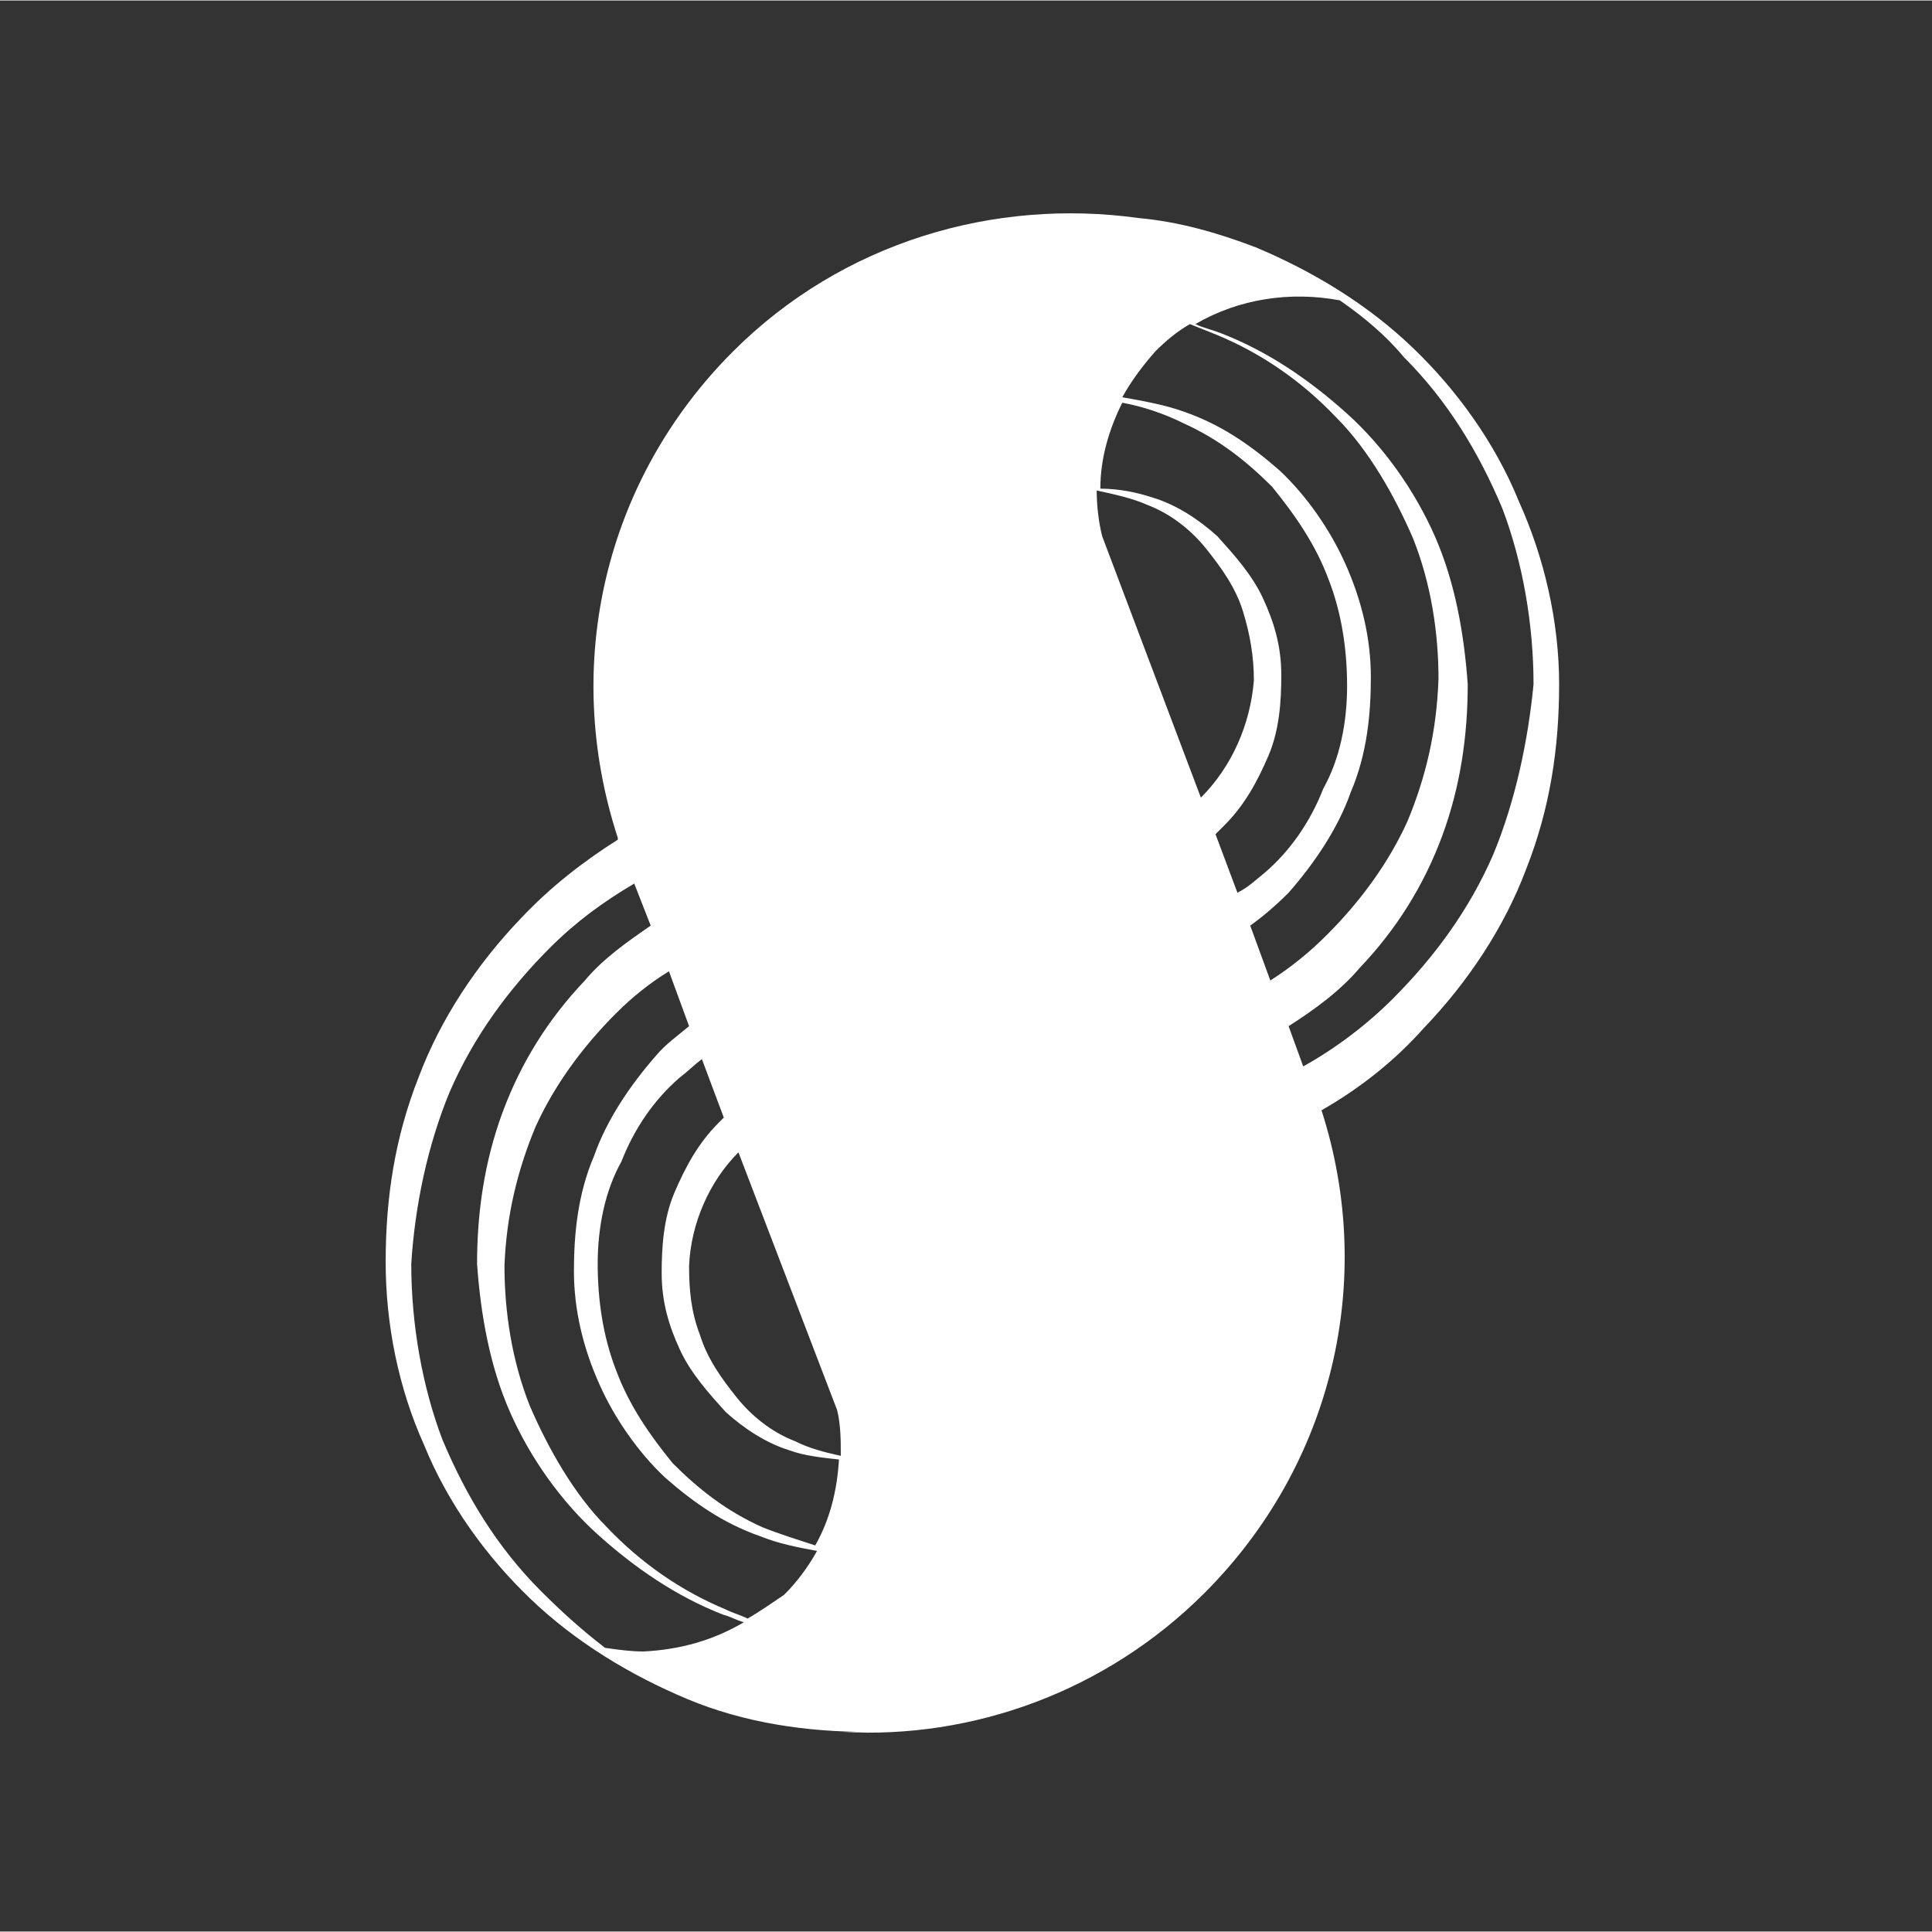 <svg width="24" height="24" viewBox="0 0 2000 1999" fill="none" xmlns="http://www.w3.org/2000/svg">
    <rect x="0" y="0" width="2000" height="1999" fill="#333333" stroke="none"/>
    <path d="M1572.37 518.599C1547.78 458.033 1508.04 403.144 1462.63 359.612C1415.33 314.188 1358.56 280.119 1299.91 255.514C1260.17 240.372 1220.43 229.016 1178.81 225.231C1029.33 204.411 872.28 249.836 758.751 363.398C626.301 495.887 580.889 687.049 639.546 866.855V868.748C603.595 891.461 569.536 917.958 539.262 950.134C493.85 997.452 456.007 1054.23 433.302 1114.8C408.704 1177.26 399.243 1239.72 399.243 1305.96C399.243 1370.31 412.488 1436.56 438.978 1495.23C463.576 1555.8 503.311 1610.69 548.723 1654.22C596.026 1699.64 652.791 1733.71 711.447 1758.32C770.104 1782.92 834.437 1792.39 898.77 1792.39C889.309 1792.39 879.848 1792.39 872.28 1792.39C1006.62 1799.96 1144.75 1750.75 1246.93 1648.54C1379.38 1516.05 1424.79 1324.89 1368.02 1148.87C1407.76 1126.16 1443.71 1097.76 1473.98 1063.7C1519.39 1016.38 1557.24 959.598 1579.94 899.031C1604.54 836.572 1614 774.113 1614 707.869C1614 643.517 1598.86 577.273 1572.37 518.599ZM1140.96 554.56C1137.18 539.419 1135.29 522.384 1135.29 507.243C1152.32 511.028 1171.24 514.814 1188.27 522.384C1212.87 531.848 1233.68 548.882 1248.82 567.809C1263.95 586.736 1279.09 607.556 1286.66 632.161C1294.23 656.766 1298.01 679.478 1298.01 704.083C1294.23 749.508 1275.31 793.04 1243.14 825.216L1140.96 554.56ZM1258.28 863.07C1262.06 859.285 1263.95 857.392 1267.74 853.607C1288.55 832.787 1301.8 808.182 1313.15 781.684C1324.5 755.186 1326.4 724.903 1326.4 698.405C1326.4 668.122 1318.83 643.517 1307.47 618.912C1296.12 594.307 1277.2 573.487 1260.17 554.56C1241.25 537.526 1218.54 522.384 1193.94 514.814C1176.92 509.136 1157.99 505.35 1139.07 505.35C1139.07 473.174 1148.53 442.891 1161.78 416.393C1182.59 420.179 1205.3 427.749 1224.22 437.213C1262.06 454.247 1290.44 476.96 1316.93 503.457C1341.53 533.741 1362.35 564.024 1375.59 599.985C1388.84 634.054 1394.51 671.908 1394.51 709.762C1394.51 747.616 1386.94 785.469 1369.91 815.753C1356.67 849.821 1335.86 880.104 1309.37 902.817C1299.91 910.388 1292.34 917.958 1280.98 923.636L1258.28 863.07ZM1294.23 957.705C1307.47 948.242 1320.72 936.885 1333.96 923.636C1360.45 893.353 1385.05 857.392 1398.3 819.538C1415.33 779.791 1419.11 738.152 1419.11 700.298C1419.11 660.551 1409.65 620.805 1392.62 582.951C1377.48 548.882 1352.89 512.921 1324.5 486.423C1294.23 459.925 1263.95 439.106 1226.11 425.857C1205.3 418.286 1182.59 414.501 1161.78 410.715C1171.24 393.681 1182.59 378.539 1195.84 363.398C1207.19 352.042 1218.54 342.578 1231.79 335.007C1241.25 338.793 1250.71 342.578 1260.17 346.363C1305.58 365.29 1347.21 393.681 1383.16 431.535C1417.22 465.603 1443.71 512.921 1462.63 556.453C1481.55 603.77 1489.12 654.873 1489.12 702.191C1487.23 757.079 1475.87 804.396 1456.95 849.821C1438.03 891.461 1409.65 931.207 1373.7 967.169C1354.78 986.095 1335.86 1001.24 1315.04 1014.49L1294.23 957.705ZM773.888 1675.04C766.32 1671.25 758.751 1669.36 751.182 1665.57C705.771 1646.65 664.144 1618.26 628.193 1580.4C594.134 1546.33 567.644 1499.02 548.723 1455.48C529.801 1408.17 522.233 1357.06 522.233 1309.75C524.125 1258.64 535.478 1211.33 554.399 1165.9C573.32 1124.26 601.703 1084.52 637.654 1048.55C654.683 1031.52 673.604 1016.38 692.526 1005.02L713.339 1061.8C701.987 1071.27 688.742 1080.73 679.281 1092.09C652.791 1122.37 628.193 1158.33 614.948 1196.19C597.918 1235.93 594.134 1277.57 594.134 1315.43C594.134 1355.17 603.595 1394.92 620.624 1432.77C635.761 1466.84 660.359 1502.8 688.742 1529.3C719.016 1555.8 749.29 1576.62 787.133 1589.87C806.055 1597.44 824.976 1601.22 845.79 1605.01C836.329 1622.04 824.976 1637.18 811.731 1650.43C800.378 1658 787.133 1667.47 773.888 1675.04ZM789.025 1580.4C751.182 1563.37 722.8 1540.66 696.31 1514.16C671.712 1483.88 650.899 1453.59 637.654 1417.63C624.408 1383.56 618.732 1345.71 618.732 1307.85C618.732 1270 626.301 1232.15 643.33 1201.86C656.575 1167.79 677.389 1137.51 703.879 1114.8C711.447 1109.12 719.016 1101.55 726.584 1095.87L749.29 1156.44C747.398 1158.33 745.506 1160.22 743.614 1162.12C722.8 1182.94 709.555 1207.54 698.202 1234.04C686.849 1260.54 684.957 1290.82 684.957 1317.32C684.957 1347.6 692.526 1372.21 703.879 1396.81C715.232 1421.42 734.153 1442.24 751.182 1461.16C770.104 1478.2 792.81 1493.34 817.408 1500.91C832.545 1506.59 851.466 1508.48 868.496 1510.37C866.603 1542.55 859.035 1572.83 843.898 1599.33C826.868 1593.65 807.947 1587.97 789.025 1580.4ZM866.603 1459.27C870.388 1474.41 870.388 1491.45 870.388 1506.59C853.358 1502.8 838.221 1499.02 823.084 1491.45C798.486 1481.98 777.672 1464.95 762.535 1446.02C747.398 1427.09 732.261 1406.27 724.692 1381.67C715.232 1357.06 713.339 1334.35 713.339 1309.75C715.232 1266.21 734.153 1222.68 764.427 1192.4L866.603 1459.27ZM560.075 1646.65C514.664 1601.22 482.497 1548.23 457.9 1489.55C437.086 1434.67 425.733 1370.31 425.733 1307.85C429.517 1247.29 442.762 1184.83 465.468 1129.94C490.066 1073.16 526.017 1023.95 569.536 980.417C596.026 953.92 624.408 933.1 656.575 914.173L673.604 957.705C649.006 974.739 624.408 991.774 605.487 1014.49C567.644 1054.23 539.262 1099.66 520.34 1150.76C501.419 1201.86 493.85 1254.86 493.85 1307.85C497.635 1360.85 507.095 1413.85 527.909 1461.16C548.723 1508.48 580.889 1553.91 618.732 1587.97C656.575 1622.04 700.094 1652.33 749.29 1671.25C756.859 1673.15 762.535 1676.93 770.104 1678.82C737.937 1697.75 703.879 1707.21 666.036 1709.11C652.791 1709.11 639.546 1707.21 626.301 1705.32C601.703 1686.39 580.889 1667.47 560.075 1646.65ZM1545.88 883.89C1521.29 940.671 1485.34 989.881 1441.82 1033.41C1415.33 1059.91 1383.16 1084.52 1349.1 1103.44L1333.96 1061.8C1360.45 1044.77 1386.94 1025.84 1407.76 1001.24C1445.6 961.49 1473.98 916.066 1492.9 864.963C1511.83 813.86 1519.39 760.864 1519.39 707.869C1515.61 654.873 1506.15 601.878 1485.34 554.56C1464.52 507.243 1432.36 461.818 1394.51 427.749C1356.67 393.681 1313.15 363.398 1263.95 344.471C1254.49 340.685 1245.03 338.793 1237.46 335.007C1282.88 308.509 1335.86 300.939 1386.94 310.402C1411.54 327.436 1434.25 346.363 1453.17 369.076C1498.58 414.501 1530.75 467.496 1555.35 526.17C1576.16 581.058 1587.51 645.41 1587.51 707.869C1581.84 766.543 1568.59 829.002 1545.88 883.89Z" fill="white"/>
</svg>
